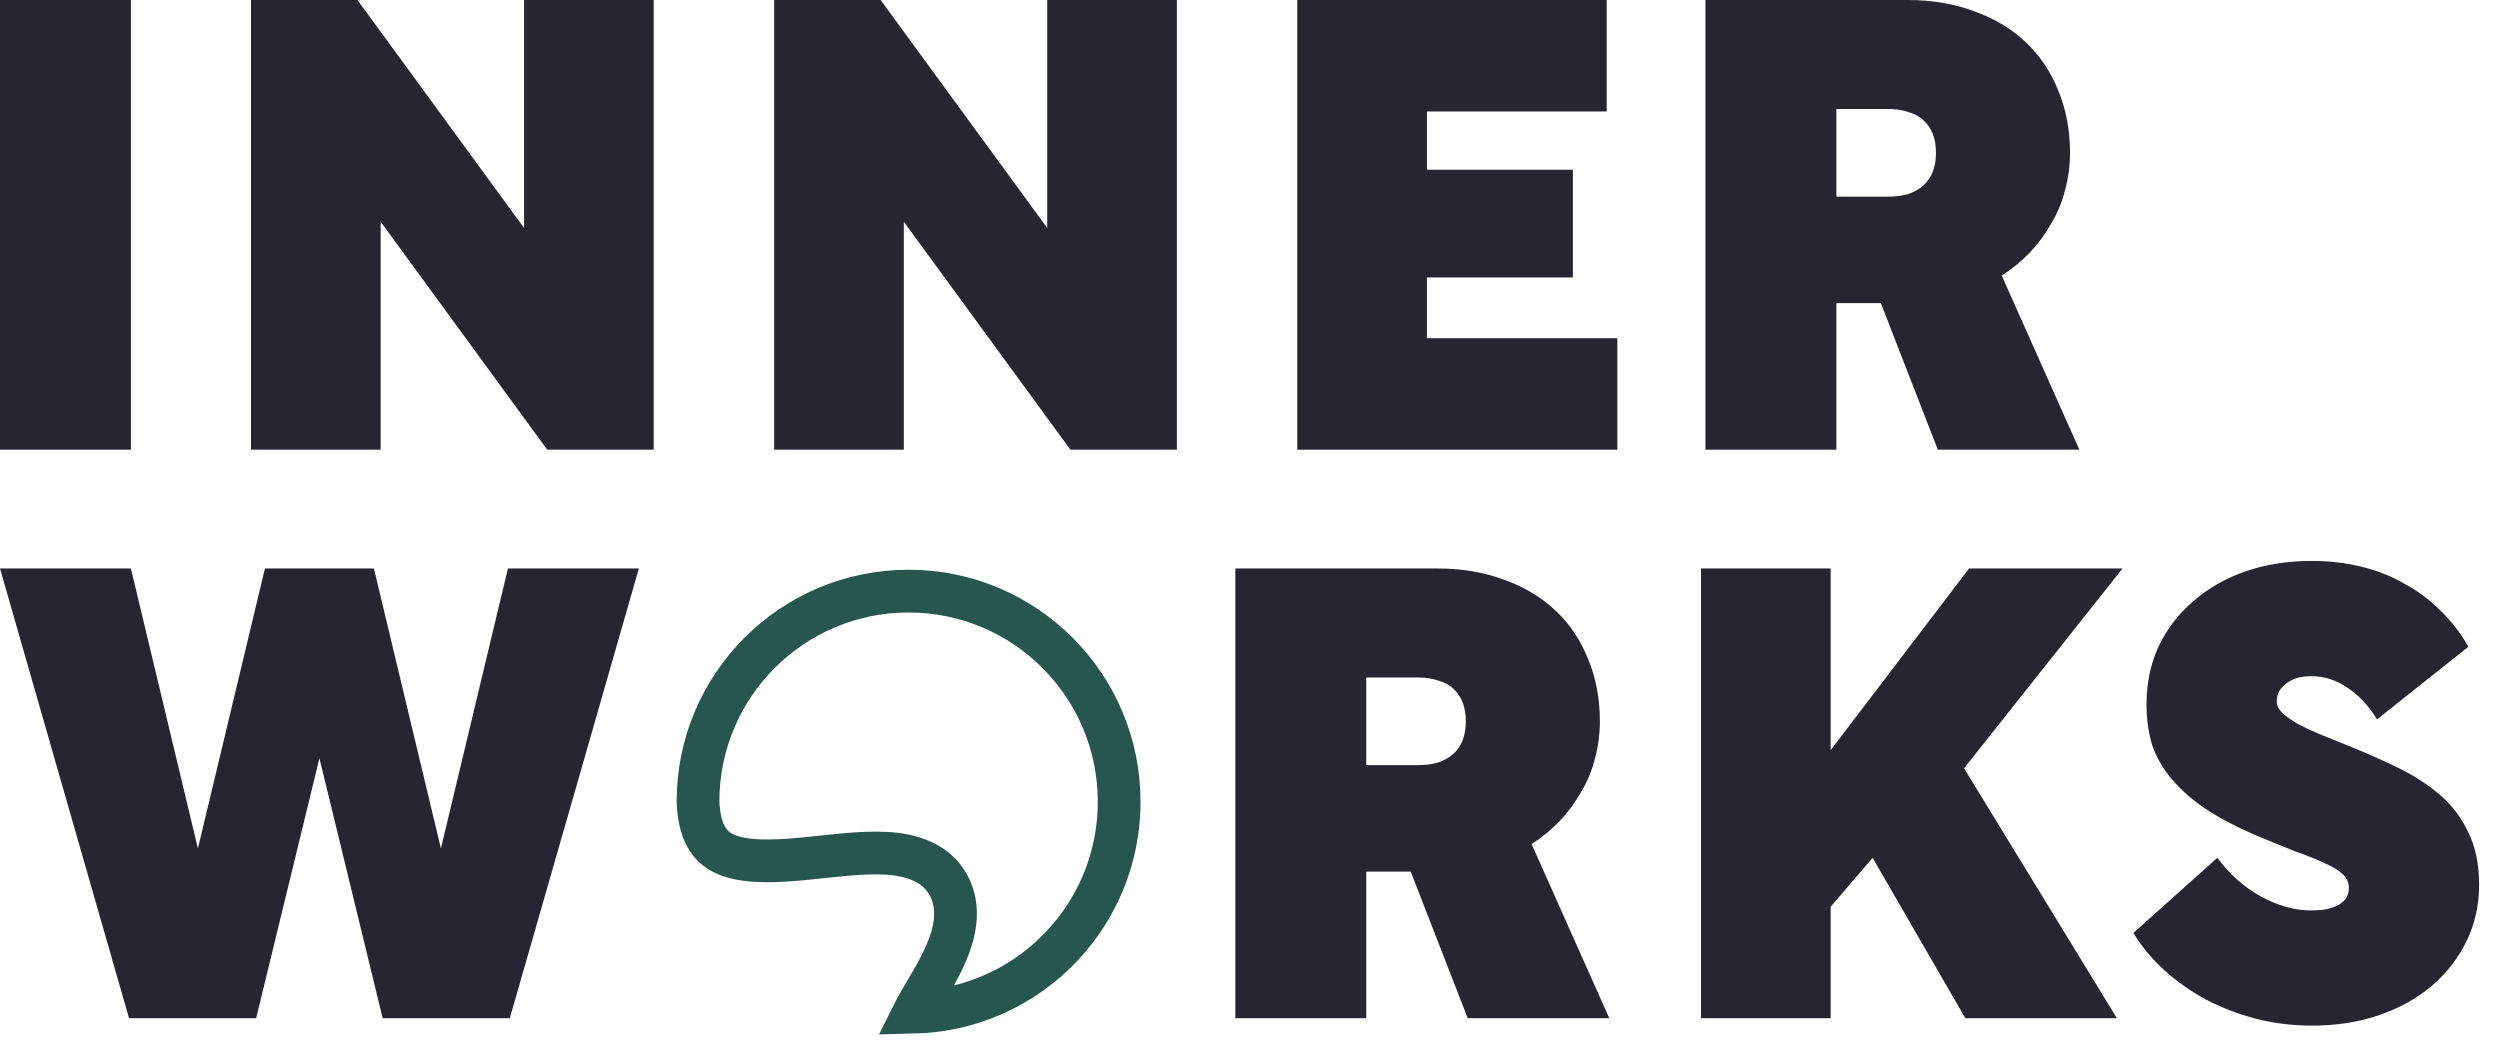 <svg width="117" height="49" viewBox="0 0 117 49" fill="none" xmlns="http://www.w3.org/2000/svg">
<path d="M111.244 33.667C110.834 33.002 110.365 32.504 109.837 32.172C109.329 31.82 108.762 31.644 108.137 31.644C107.981 31.644 107.805 31.664 107.609 31.703C107.433 31.742 107.267 31.81 107.111 31.908C106.955 32.006 106.818 32.133 106.701 32.289C106.603 32.426 106.554 32.611 106.554 32.846C106.554 33.022 106.642 33.198 106.818 33.374C106.994 33.53 107.228 33.696 107.521 33.872C107.814 34.028 108.147 34.185 108.518 34.341C108.909 34.497 109.319 34.663 109.749 34.839C110.628 35.191 111.449 35.552 112.211 35.924C112.973 36.295 113.638 36.725 114.204 37.213C114.771 37.702 115.211 38.288 115.523 38.972C115.856 39.636 116.022 40.447 116.022 41.405C116.022 42.362 115.826 43.242 115.435 44.043C115.045 44.844 114.507 45.538 113.823 46.124C113.139 46.71 112.319 47.169 111.361 47.502C110.404 47.834 109.348 48 108.196 48C107.297 48 106.427 47.892 105.587 47.678C104.766 47.463 103.994 47.169 103.271 46.798C102.548 46.407 101.894 45.948 101.307 45.421C100.721 44.893 100.233 44.307 99.842 43.662L103.77 40.145C104.356 40.926 105.04 41.532 105.821 41.962C106.622 42.392 107.394 42.607 108.137 42.607C108.43 42.607 108.684 42.587 108.899 42.548C109.133 42.489 109.319 42.421 109.456 42.343C109.612 42.245 109.729 42.138 109.808 42.02C109.886 41.884 109.925 41.727 109.925 41.551C109.925 41.297 109.827 41.083 109.632 40.907C109.456 40.731 109.182 40.565 108.811 40.408C108.459 40.233 108 40.047 107.433 39.851C106.886 39.636 106.241 39.373 105.499 39.06C104.6 38.669 103.828 38.259 103.183 37.829C102.558 37.399 102.04 36.94 101.63 36.451C101.219 35.963 100.917 35.435 100.721 34.868C100.545 34.282 100.457 33.647 100.457 32.963C100.457 31.986 100.643 31.087 101.014 30.267C101.405 29.446 101.942 28.742 102.626 28.156C103.31 27.55 104.121 27.081 105.059 26.749C106.017 26.417 107.062 26.251 108.196 26.251C108.997 26.251 109.759 26.339 110.482 26.515C111.224 26.691 111.899 26.954 112.504 27.306C113.13 27.638 113.696 28.058 114.204 28.567C114.712 29.055 115.152 29.622 115.523 30.267L111.244 33.667Z" fill="#262632"/>
<path d="M85.675 35.106L92.153 26.605H99.334L91.918 35.956L99.07 47.651H91.977L87.639 40.147L85.675 42.434V47.651H79.607V26.605H85.675V35.106Z" fill="#262632"/>
<path d="M63.941 47.651H57.815V26.605H67.282C68.415 26.605 69.451 26.781 70.389 27.133C71.327 27.465 72.128 27.944 72.793 28.569C73.457 29.195 73.965 29.947 74.317 30.826C74.688 31.706 74.874 32.683 74.874 33.757C74.874 34.363 74.796 34.949 74.639 35.516C74.502 36.063 74.287 36.581 73.994 37.07C73.721 37.558 73.388 38.008 72.998 38.418C72.607 38.828 72.167 39.19 71.679 39.502L75.313 47.651H68.689L66.022 40.792H63.941V47.651ZM63.941 35.809H66.315C66.686 35.809 67.008 35.77 67.282 35.692C67.575 35.594 67.819 35.458 68.015 35.282C68.21 35.106 68.357 34.891 68.454 34.637C68.552 34.383 68.601 34.09 68.601 33.757C68.601 33.425 68.552 33.132 68.454 32.878C68.357 32.624 68.21 32.409 68.015 32.233C67.839 32.057 67.604 31.93 67.311 31.852C67.038 31.755 66.725 31.706 66.373 31.706H63.941V35.809Z" fill="#262632"/>
<path d="M14.949 35.486L11.988 47.651H6.038L0 26.605H6.126L9.262 39.707L12.399 26.605H17.499L20.635 39.707L23.771 26.605H29.898L23.859 47.651H17.909L14.949 35.486Z" fill="#262632"/>
<path d="M85.942 21.046H79.816V0H89.284C90.417 0 91.453 0.176 92.391 0.528C93.329 0.86 94.13 1.339 94.794 1.964C95.459 2.589 95.967 3.341 96.319 4.221C96.69 5.1 96.876 6.077 96.876 7.152C96.876 7.758 96.797 8.344 96.641 8.911C96.504 9.458 96.289 9.976 95.996 10.464C95.723 10.953 95.391 11.402 95 11.812C94.609 12.223 94.169 12.584 93.681 12.897L97.315 21.046H90.691L88.024 14.187H85.942V21.046ZM85.942 9.204H88.317C88.688 9.204 89.01 9.165 89.284 9.087C89.577 8.989 89.821 8.852 90.017 8.676C90.212 8.5 90.359 8.285 90.456 8.031C90.554 7.777 90.603 7.484 90.603 7.152C90.603 6.82 90.554 6.527 90.456 6.273C90.359 6.019 90.212 5.804 90.017 5.628C89.841 5.452 89.606 5.325 89.313 5.247C89.04 5.149 88.727 5.1 88.375 5.1H85.942V9.204Z" fill="#262632"/>
<path d="M60.713 21.046V0H75.193V5.217H66.78V7.943H73.61V12.985H66.78V15.828H75.691V21.046H60.713Z" fill="#262632"/>
<path d="M49.01 0H55.078V21.046H50.095L42.298 10.376V21.046H36.23V0H41.213L49.01 10.669V0Z" fill="#262632"/>
<path d="M24.526 0H30.593V21.046H25.61L17.814 10.376V21.046H11.746V0H16.729L24.526 10.669V0Z" fill="#262632"/>
<path d="M0 21.046V0H6.126V21.046H0Z" fill="#262632"/>
<path d="M48.732 45.17L48.732 45.171C47.099 46.498 45.033 47.313 42.777 47.371C42.79 47.345 42.804 47.318 42.818 47.289C42.95 47.036 43.117 46.754 43.31 46.426C43.326 46.399 43.343 46.371 43.359 46.343C43.764 45.657 44.283 44.773 44.543 43.89C44.809 42.985 44.864 41.856 44.029 40.918L44.01 40.896L43.989 40.876C43.512 40.398 42.908 40.158 42.318 40.038C41.731 39.918 41.093 39.905 40.469 39.931C39.843 39.957 39.178 40.027 38.535 40.095L38.476 40.102C37.843 40.169 37.228 40.234 36.633 40.267C35.365 40.337 34.399 40.242 33.752 39.874C33.215 39.569 32.723 38.971 32.666 37.501C32.676 32.066 37.084 27.664 42.521 27.664C47.964 27.664 52.376 32.076 52.376 37.519C52.376 40.607 50.958 43.361 48.732 45.17Z" stroke="#26564E" stroke-width="2" stroke-miterlimit="10"/>
</svg>

